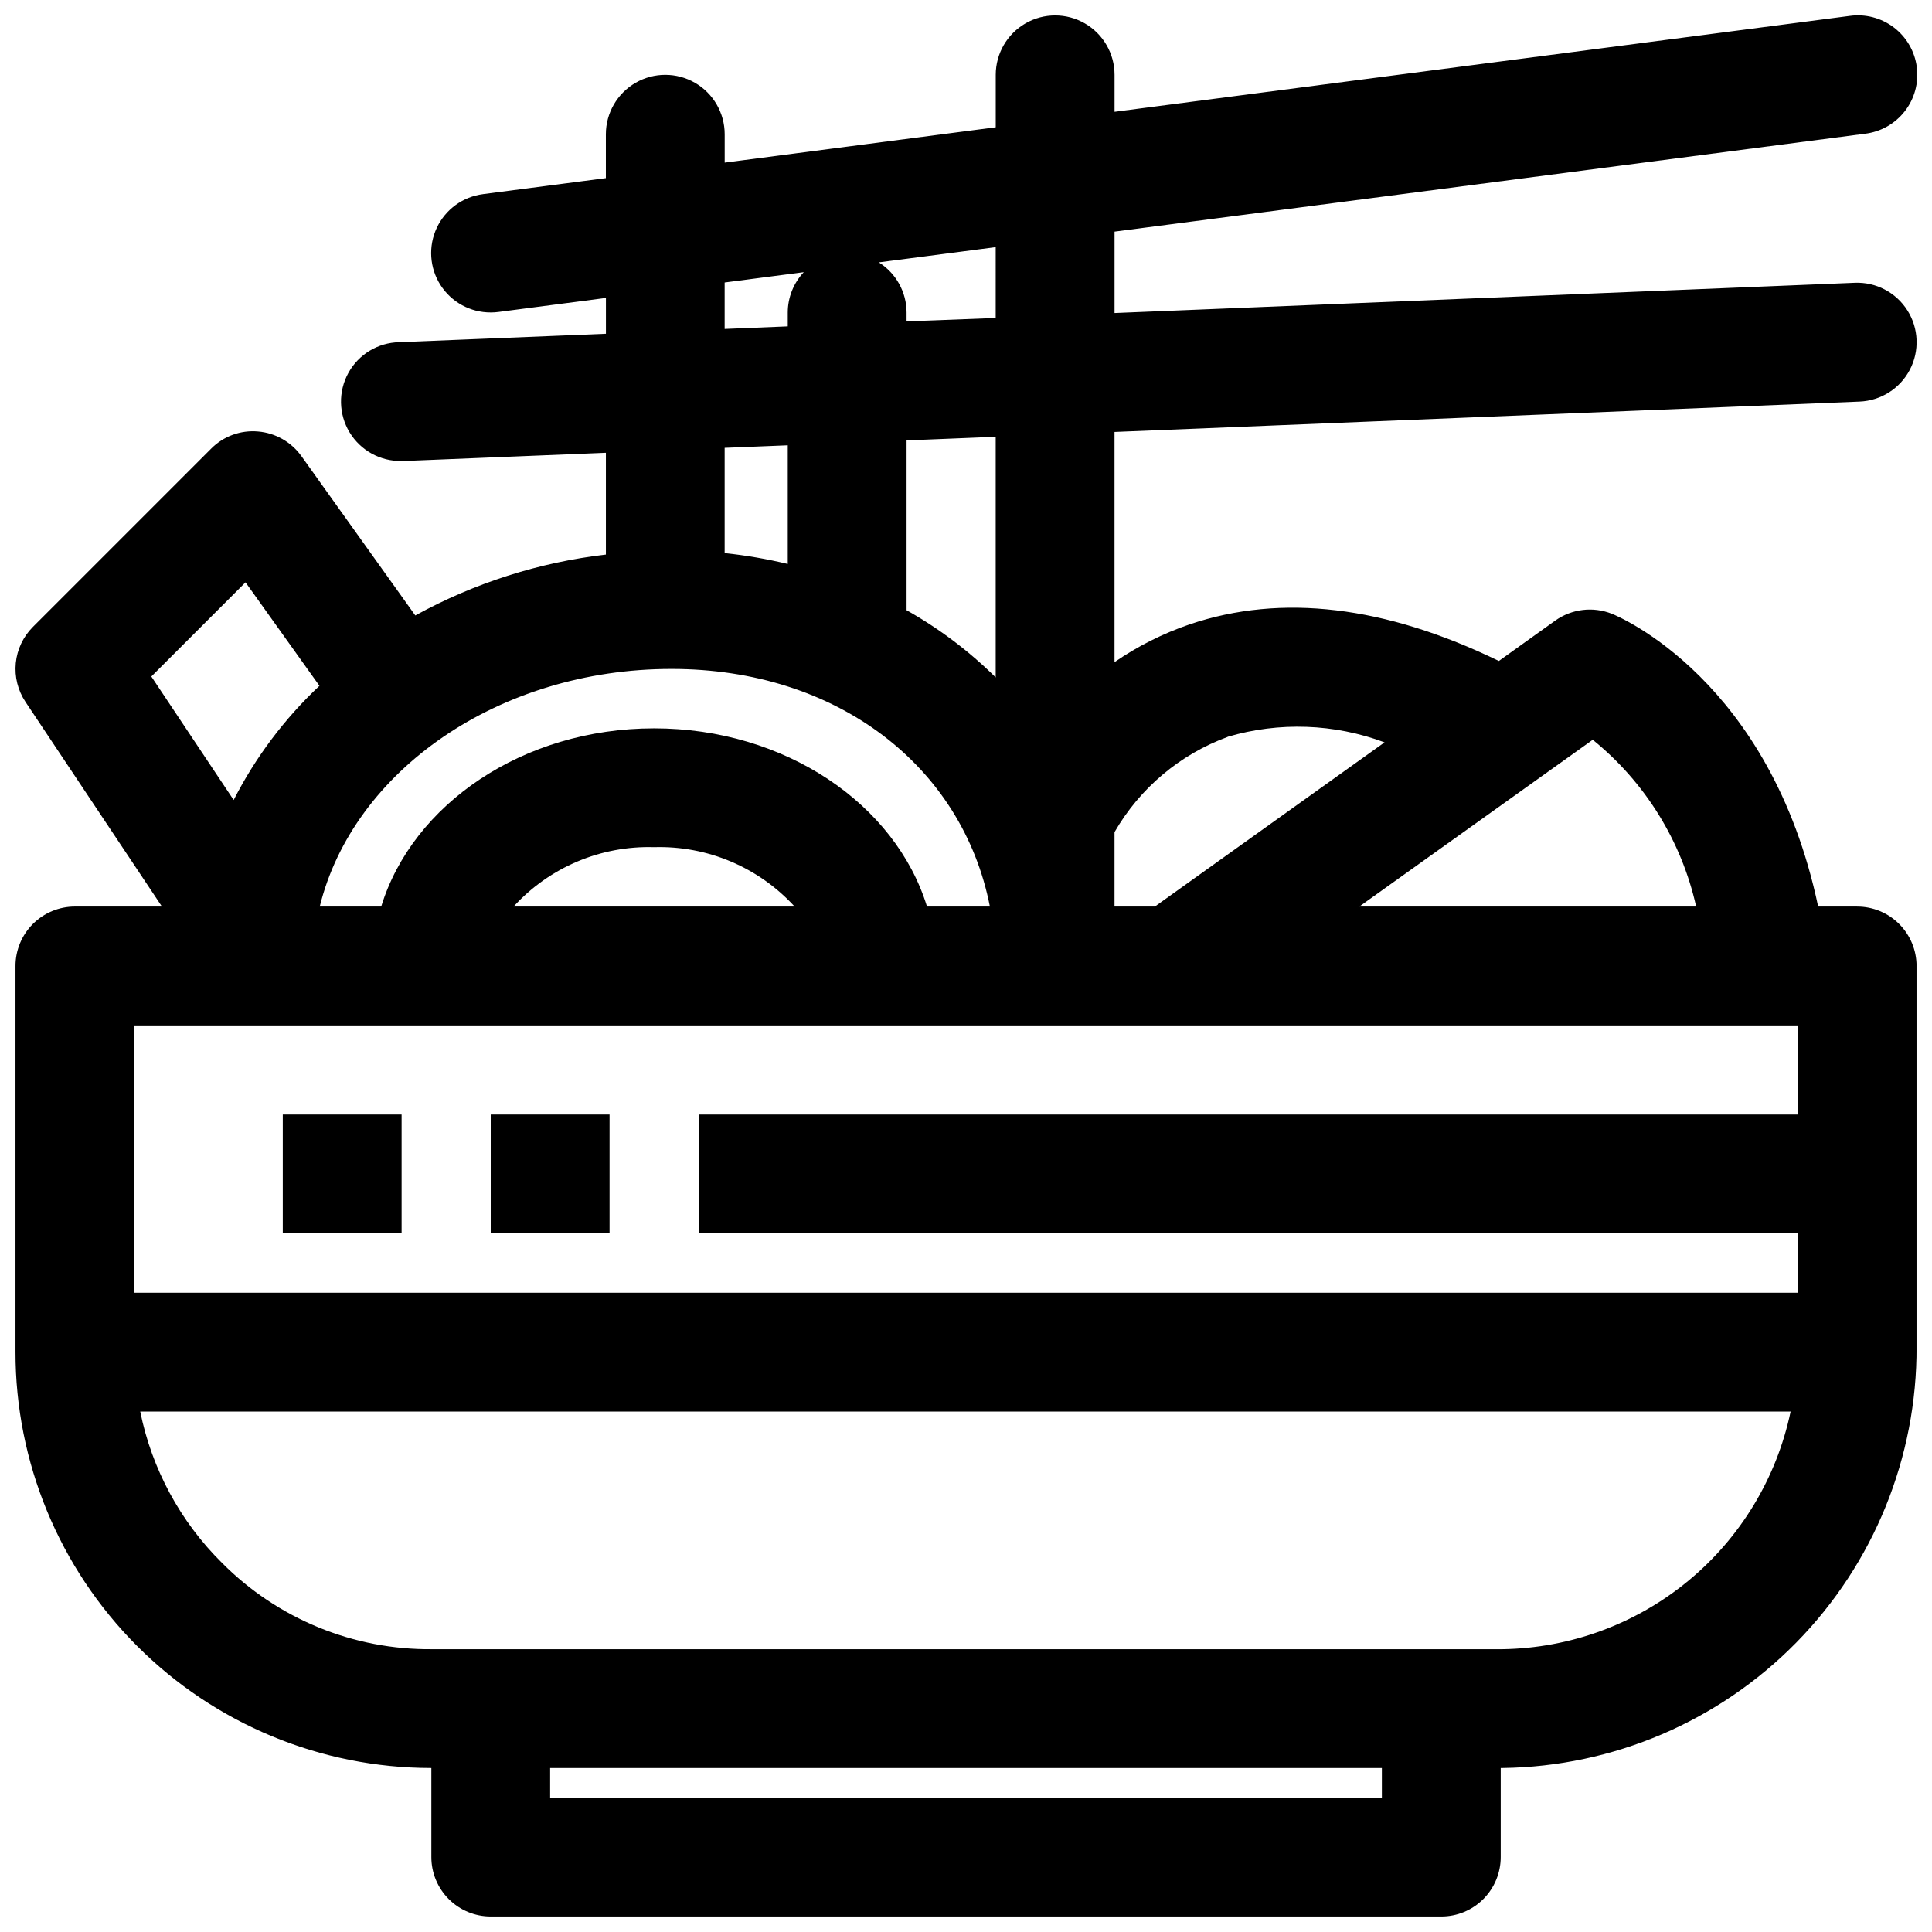 <?xml version="1.0" encoding="UTF-8"?>
<!-- Uploaded to: SVG Repo, www.svgrepo.com, Generator: SVG Repo Mixer Tools -->
<svg width="800px" height="800px" version="1.1" viewBox="144 144 512 512" xmlns="http://www.w3.org/2000/svg">
 <defs>
  <clipPath id="a">
   <path d="m148.09 148.09h503.81v503.81h-503.81z"/>
  </clipPath>
 </defs>
 <g clip-path="url(#a)">
  <path d="m636.16 384.25h-10.328c-12.676-60.062-52.844-76.871-54.672-77.594-4.981-1.98-10.625-1.301-14.996 1.801l-14.957 10.707c-30.023-14.594-57.566-17.949-81.926-9.707-7.066 2.41-13.773 5.777-19.922 10.016v-61l197.45-8.047c5.625-0.23 10.699-3.441 13.312-8.426 2.617-4.988 2.371-10.988-0.641-15.746-3.012-4.758-8.332-7.547-13.953-7.316l-196.16 8.023v-21.578l198.84-25.938c4.18-0.492 7.988-2.641 10.578-5.961 2.586-3.32 3.734-7.539 3.188-11.715-0.543-4.176-2.738-7.957-6.09-10.504-3.356-2.543-7.586-3.641-11.754-3.043l-194.76 25.402v-9.793c0-5.621-3-10.82-7.871-13.633-4.871-2.812-10.875-2.812-15.746 0-4.871 2.812-7.871 8.012-7.871 13.633v13.895l-71.832 9.367v-7.516c0-5.625-3-10.824-7.871-13.637-4.871-2.812-10.875-2.812-15.746 0s-7.871 8.012-7.871 13.637v11.625l-32.543 4.242v0.004c-5.352 0.68-9.98 4.051-12.27 8.938-2.289 4.883-1.918 10.602 0.984 15.148 2.902 4.547 7.93 7.293 13.324 7.273 0.688 0.004 1.371-0.043 2.055-0.133l28.465-3.715v9.492l-54.781 2.231c-5.625 0.113-10.762 3.223-13.473 8.148-2.715 4.93-2.59 10.934 0.32 15.746 2.914 4.812 8.172 7.707 13.797 7.594h0.652l53.477-2.18v26.977c-17.723 2.059-34.875 7.539-50.508 16.137l-30.172-42.211c-2.691-3.766-6.898-6.156-11.512-6.543-4.613-0.41-9.172 1.262-12.43 4.559l-47.23 47.23v0.004c-2.574 2.57-4.176 5.957-4.535 9.578-0.355 3.621 0.551 7.254 2.566 10.281l36.164 54.246h-23.066c-4.172 0-8.18 1.66-11.133 4.613-2.949 2.953-4.609 6.957-4.609 11.133v102.26c-0.02 29.227 11.566 57.262 32.219 77.945 20.648 20.684 48.668 32.316 77.895 32.34h0.094v23.617c0 4.176 1.66 8.18 4.613 11.133 2.953 2.953 6.957 4.609 11.133 4.609h251.9c4.176 0 8.184-1.656 11.133-4.609 2.953-2.953 4.613-6.957 4.613-11.133v-23.617h0.527c29.309-0.395 57.273-12.344 77.816-33.254 20.539-20.91 31.992-49.086 31.863-78.395v-100.89c0-4.176-1.656-8.18-4.609-11.133-2.953-2.953-6.957-4.613-11.133-4.613zm-70.062-44.203v0.004c13.855 11.223 23.512 26.797 27.402 44.199h-89.27zm-96.77-0.789v0.004c13.66-4.023 28.254-3.504 41.594 1.473l-60.871 43.516h-10.691v-19.727c6.727-11.672 17.344-20.605 29.992-25.238zm-79.664 44.992c-8.336-27.117-37.551-47.23-72.32-47.23s-63.992 20.113-72.32 47.23h-16.289c8.84-35.887 47.281-62.977 93.227-62.977 43.84 0 77.059 25.695 84.371 62.977zm-35.086 0h-74.477c9.531-10.418 23.125-16.164 37.242-15.742 14.113-0.422 27.711 5.324 37.242 15.742zm53.293-60.73c-7.043-6.965-14.984-12.953-23.617-17.809v-44.996l23.617-0.961zm0-95.25-23.617 0.902v-2.363c-0.008-5.394-2.785-10.41-7.359-13.277l30.977-4.039zm-71.832-9.41 20.973-2.731h-0.004c-2.719 2.891-4.234 6.711-4.242 10.68v3.684l-16.727 0.684zm16.727 43.148v31.449-0.004c-5.508-1.324-11.094-2.285-16.727-2.879v-27.891zm-143.7 36.312 19.594 27.426c-9.266 8.703-16.957 18.941-22.734 30.266l-21.82-32.73zm246.04 117.42h165.31v23.617h-291.27v31.488h291.27v15.742h-440.83v-70.848zm55.105 204.67h-220.42v-7.871h220.42zm31.945-39.359h-283.47c-20.965 0.246-41.133-8.023-55.891-22.914-11.023-10.914-18.555-24.859-21.633-40.062h437.37c-3.691 17.609-13.266 33.438-27.145 44.883-13.879 11.445-31.242 17.824-49.23 18.094z"/>
 </g>
 <path d="m218.94 439.36h31.488v31.488h-31.488z"/>
 <path d="m274.05 439.36h31.488v31.488h-31.488z"/>
</svg>